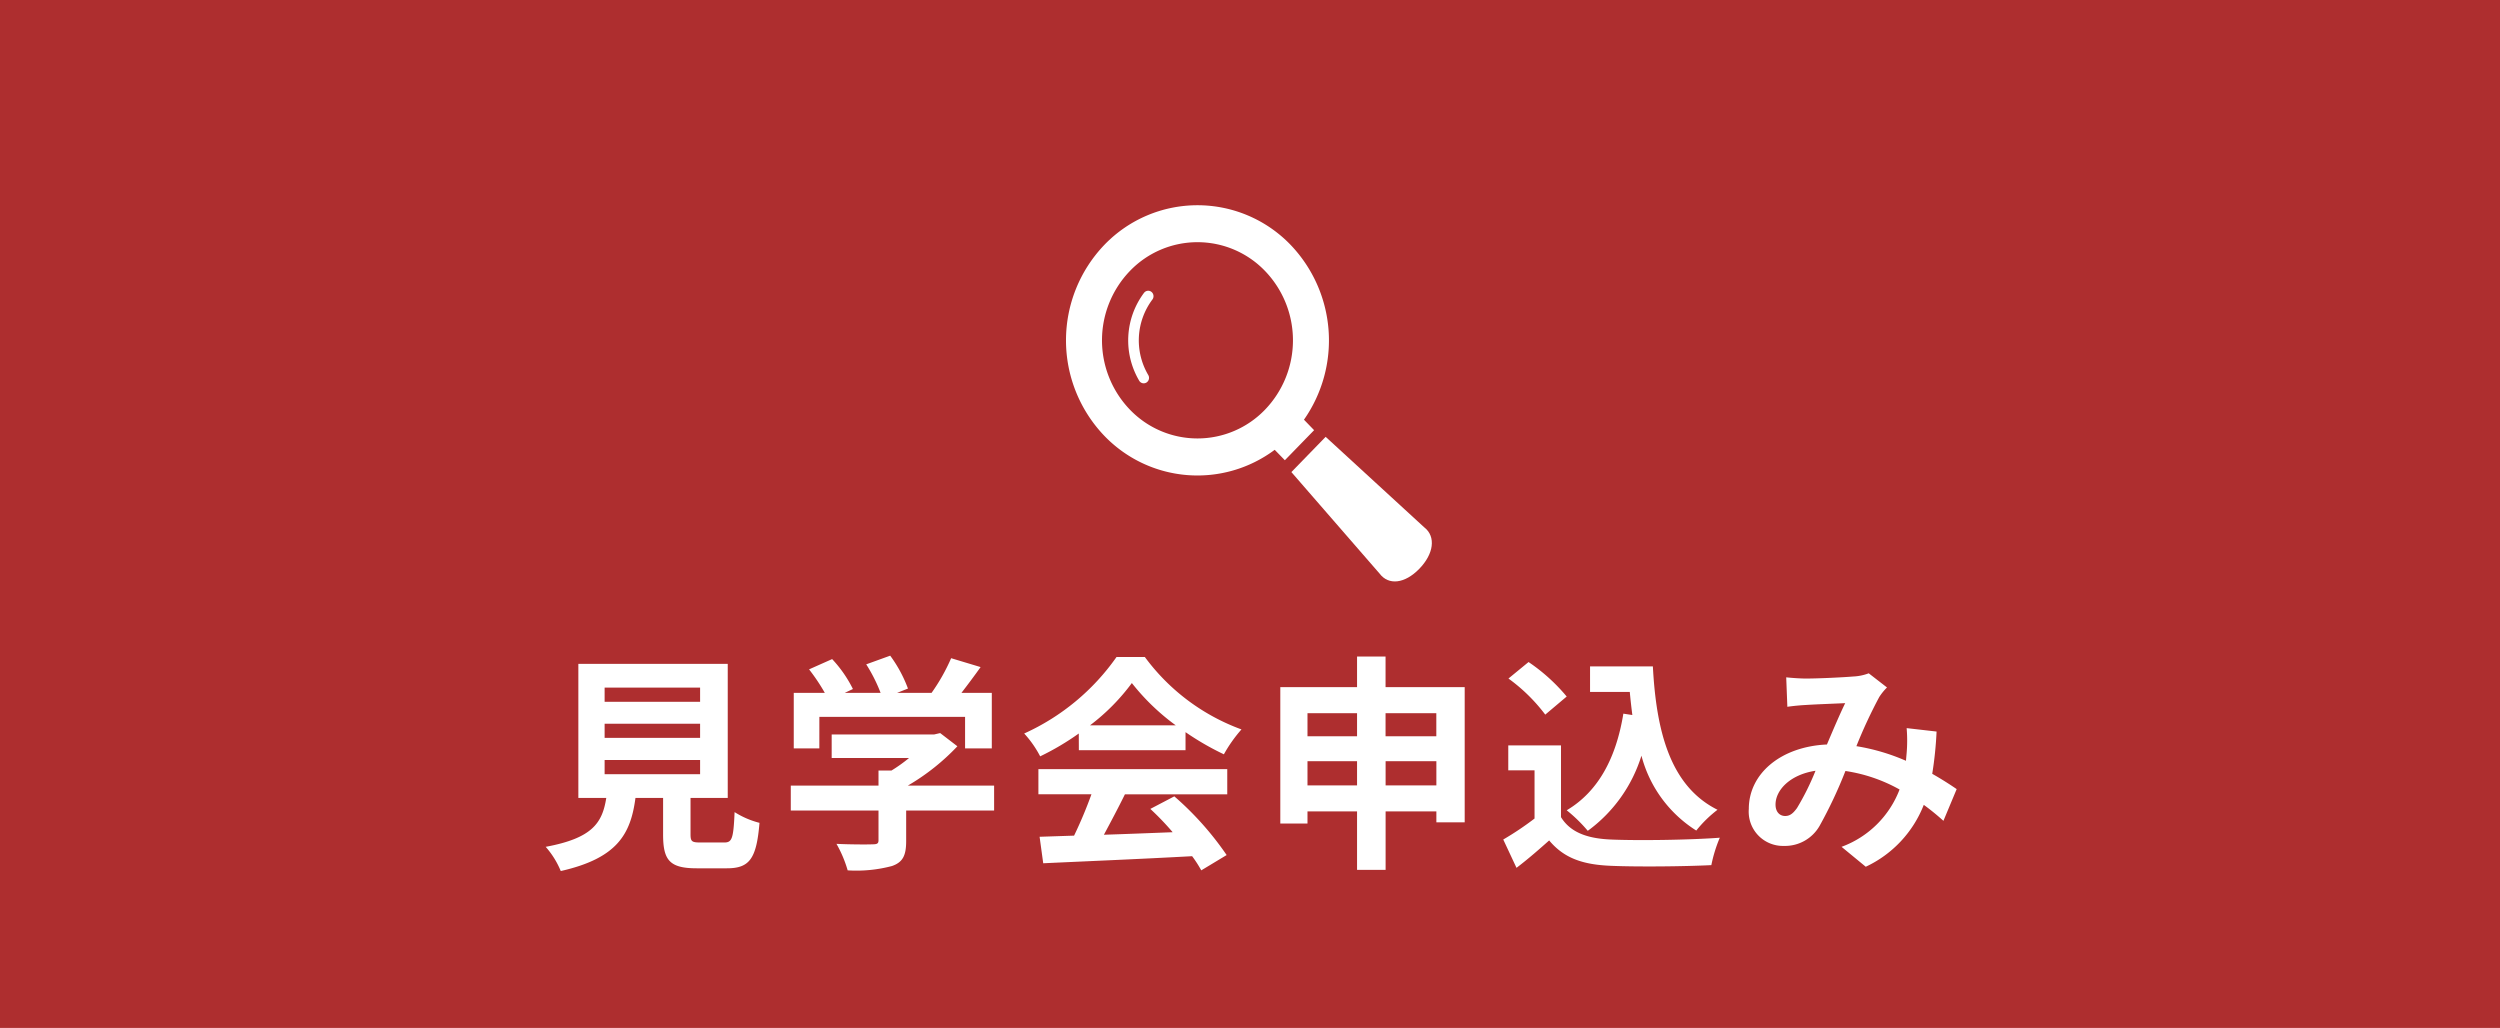 <?xml version="1.0" encoding="UTF-8"?>
<svg xmlns="http://www.w3.org/2000/svg" xmlns:xlink="http://www.w3.org/1999/xlink" width="197" height="81" viewBox="0 0 197 81">
  <defs>
    <clipPath id="clip-path">
      <path id="パス_19810" data-name="パス 19810" d="M0,0H28.828V29.646H0Z" fill="#fff"></path>
    </clipPath>
  </defs>
  <g id="kengaku" transform="translate(0 -1384)">
    <g id="kotei2" transform="translate(0 1384)">
      <path id="パス_19806" data-name="パス 19806" d="M0,0H197V81H0Z" fill="#ae2e2f"></path>
      <g id="グループ_271" data-name="グループ 271">
        <g id="グループ_270" data-name="グループ 270" transform="translate(84 16.172)" clip-path="url(#clip-path)">
          <path id="パス_19807" data-name="パス 19807" d="M18.752,16.9A10.892,10.892,0,0,0,17.691,3.115a10.181,10.181,0,0,0-14.659,0,10.876,10.876,0,0,0,0,15.067,10.174,10.174,0,0,0,13.415,1.091l.8.822,2.305-2.369Zm-3.071-.787a7.382,7.382,0,0,1-10.64,0,7.885,7.885,0,0,1,0-10.936,7.381,7.381,0,0,1,10.64,0,7.885,7.885,0,0,1,0,10.936" fill="#fff"></path>
          <path id="パス_19808" data-name="パス 19808" d="M88.244,116.519a6.253,6.253,0,0,0-.381,6.926.412.412,0,0,0,.575.142.437.437,0,0,0,.139-.59,5.376,5.376,0,0,1,.326-5.951.436.436,0,0,0-.073-.6.409.409,0,0,0-.586.075" transform="translate(-82.094 -109.616)" fill="#fff"></path>
          <path id="パス_19809" data-name="パス 19809" d="M325.689,322.325l-7.784-7.146-2.7,2.778,6.952,8c.707.94,1.98.8,3.124-.374s1.326-2.532.411-3.259" transform="translate(-297.444 -296.929)" fill="#fff"></path>
        </g>
      </g>
    </g>
    <path id="パス_19812" data-name="パス 19812" d="M5.238-7.11h7.524v1.116H5.238Zm0-2.862h7.524v1.116H5.238Zm0-2.844h7.524V-11.7H5.238ZM12.8-.612c-.684,0-.792-.072-.792-.648V-4.122H14.94V-14.688H3.168V-4.122h2.2C5.058-2.16,4.284-.954.594-.27A6.784,6.784,0,0,1,1.782,1.638C6.228.63,7.29-1.26,7.668-4.122H9.846v2.88c0,2.016.5,2.664,2.646,2.664h2.376c1.782,0,2.34-.738,2.574-3.582a6.818,6.818,0,0,1-1.962-.846c-.09,2.088-.2,2.394-.81,2.394Zm9.36-9.9H33.642v2.484h2.106V-12.4H33.354c.486-.63,1.026-1.35,1.512-2.034l-2.322-.7A15.046,15.046,0,0,1,31-12.4H28.278l.864-.342a10.555,10.555,0,0,0-1.4-2.592l-1.89.684a12.56,12.56,0,0,1,1.134,2.25H24.156l.648-.306a9.81,9.81,0,0,0-1.638-2.358l-1.818.81A15.142,15.142,0,0,1,22.59-12.4H20.142v4.374h2.016Zm13.77,5.418h-6.8a17.434,17.434,0,0,0,3.906-3.1L31.68-9.234l-.468.108H23.13v1.854h6.1a12.176,12.176,0,0,1-1.386.99H26.82v1.188H19.908v1.962H26.82v2.34c0,.252-.09.324-.468.324-.36.018-1.692.018-2.844-.036a9.556,9.556,0,0,1,.882,2.088,10.913,10.913,0,0,0,3.492-.342C28.764.936,29,.378,29-.738V-3.132h6.93Zm7.56-4.752a16.358,16.358,0,0,0,3.294-3.33,17.518,17.518,0,0,0,3.456,3.33Zm-.882,1.962h8.406V-9.306A21.751,21.751,0,0,0,54.036-7.56a11.1,11.1,0,0,1,1.386-1.962,16.465,16.465,0,0,1-7.614-5.706H45.576A17.874,17.874,0,0,1,38.3-9.2a8.362,8.362,0,0,1,1.26,1.8,20.783,20.783,0,0,0,3.042-1.8ZM39.42-4.41H43.6a34.567,34.567,0,0,1-1.368,3.258l-2.718.09L39.8,1.026C42.858.882,47.3.7,51.534.468a9.543,9.543,0,0,1,.72,1.116l2-1.206A24.208,24.208,0,0,0,50.13-4.248l-1.89.99A21.454,21.454,0,0,1,50-1.422c-1.836.072-3.69.144-5.418.2.54-1.008,1.134-2.124,1.656-3.186h8.064V-6.39H39.42Zm27.36-.7V-7.02h4v1.908Zm-6.156,0V-7.02H64.53v1.908ZM64.53-10.8v1.818H60.624V-10.8Zm6.246,0v1.818h-4V-10.8Zm-4-2.052v-2.412H64.53v2.412H58.482V-2.106h2.142V-3.06H64.53V1.548h2.25V-3.06h4V-2.2h2.232V-12.852Zm18.738,2.088c-.558,3.438-1.944,6.12-4.464,7.614A11.815,11.815,0,0,1,82.71-1.53a11.558,11.558,0,0,0,4.23-5.922,9.94,9.94,0,0,0,4.32,5.9,9.592,9.592,0,0,1,1.674-1.638C89.19-5.058,88.11-9.4,87.84-14.49H82.89v2.016h3.132c.054.612.126,1.224.2,1.818Zm-4.464-1.35a14.414,14.414,0,0,0-3.006-2.718l-1.584,1.3a13.621,13.621,0,0,1,2.9,2.844ZM80.6-8.262H76.446V-6.3h2.07v3.8A23.639,23.639,0,0,1,76.05-.846l1.044,2.232c.99-.756,1.782-1.458,2.574-2.16,1.17,1.4,2.646,1.908,4.86,2,2.142.09,5.76.054,7.92-.054a11.211,11.211,0,0,1,.666-2.16c-2.394.18-6.444.234-8.55.144C82.692-.918,81.342-1.4,80.6-2.61Zm17.748-5.364.09,2.322c.468-.072,1.1-.126,1.458-.144.828-.054,2.376-.108,3.1-.144-.414.846-.936,2.07-1.44,3.258C97.938-8.172,95.4-6.048,95.4-3.258A2.7,2.7,0,0,0,98.172-.342a3.137,3.137,0,0,0,2.808-1.584,35.381,35.381,0,0,0,2.034-4.32,12.48,12.48,0,0,1,4.266,1.458A7.754,7.754,0,0,1,102.708-.27L104.616,1.3a9,9,0,0,0,4.572-4.878,18.768,18.768,0,0,1,1.548,1.26l1.044-2.5c-.522-.36-1.17-.774-1.926-1.206a29.233,29.233,0,0,0,.342-3.33l-2.358-.27a11.856,11.856,0,0,1,0,1.962c-.018.2-.036.4-.054.612a16.2,16.2,0,0,0-3.906-1.152,38.352,38.352,0,0,1,1.8-3.87,4.339,4.339,0,0,1,.612-.756l-1.44-1.116a3.867,3.867,0,0,1-1.224.252c-.846.072-2.754.162-3.78.162C99.45-13.536,98.838-13.572,98.352-13.626ZM97.506-3.6c0-1.134,1.134-2.358,3.15-2.664A20.158,20.158,0,0,1,99.2-3.33c-.324.45-.576.63-.936.63C97.848-2.7,97.506-3.006,97.506-3.6Z" transform="translate(42.406 1451)" fill="#fff"></path>
  </g>
</svg>
